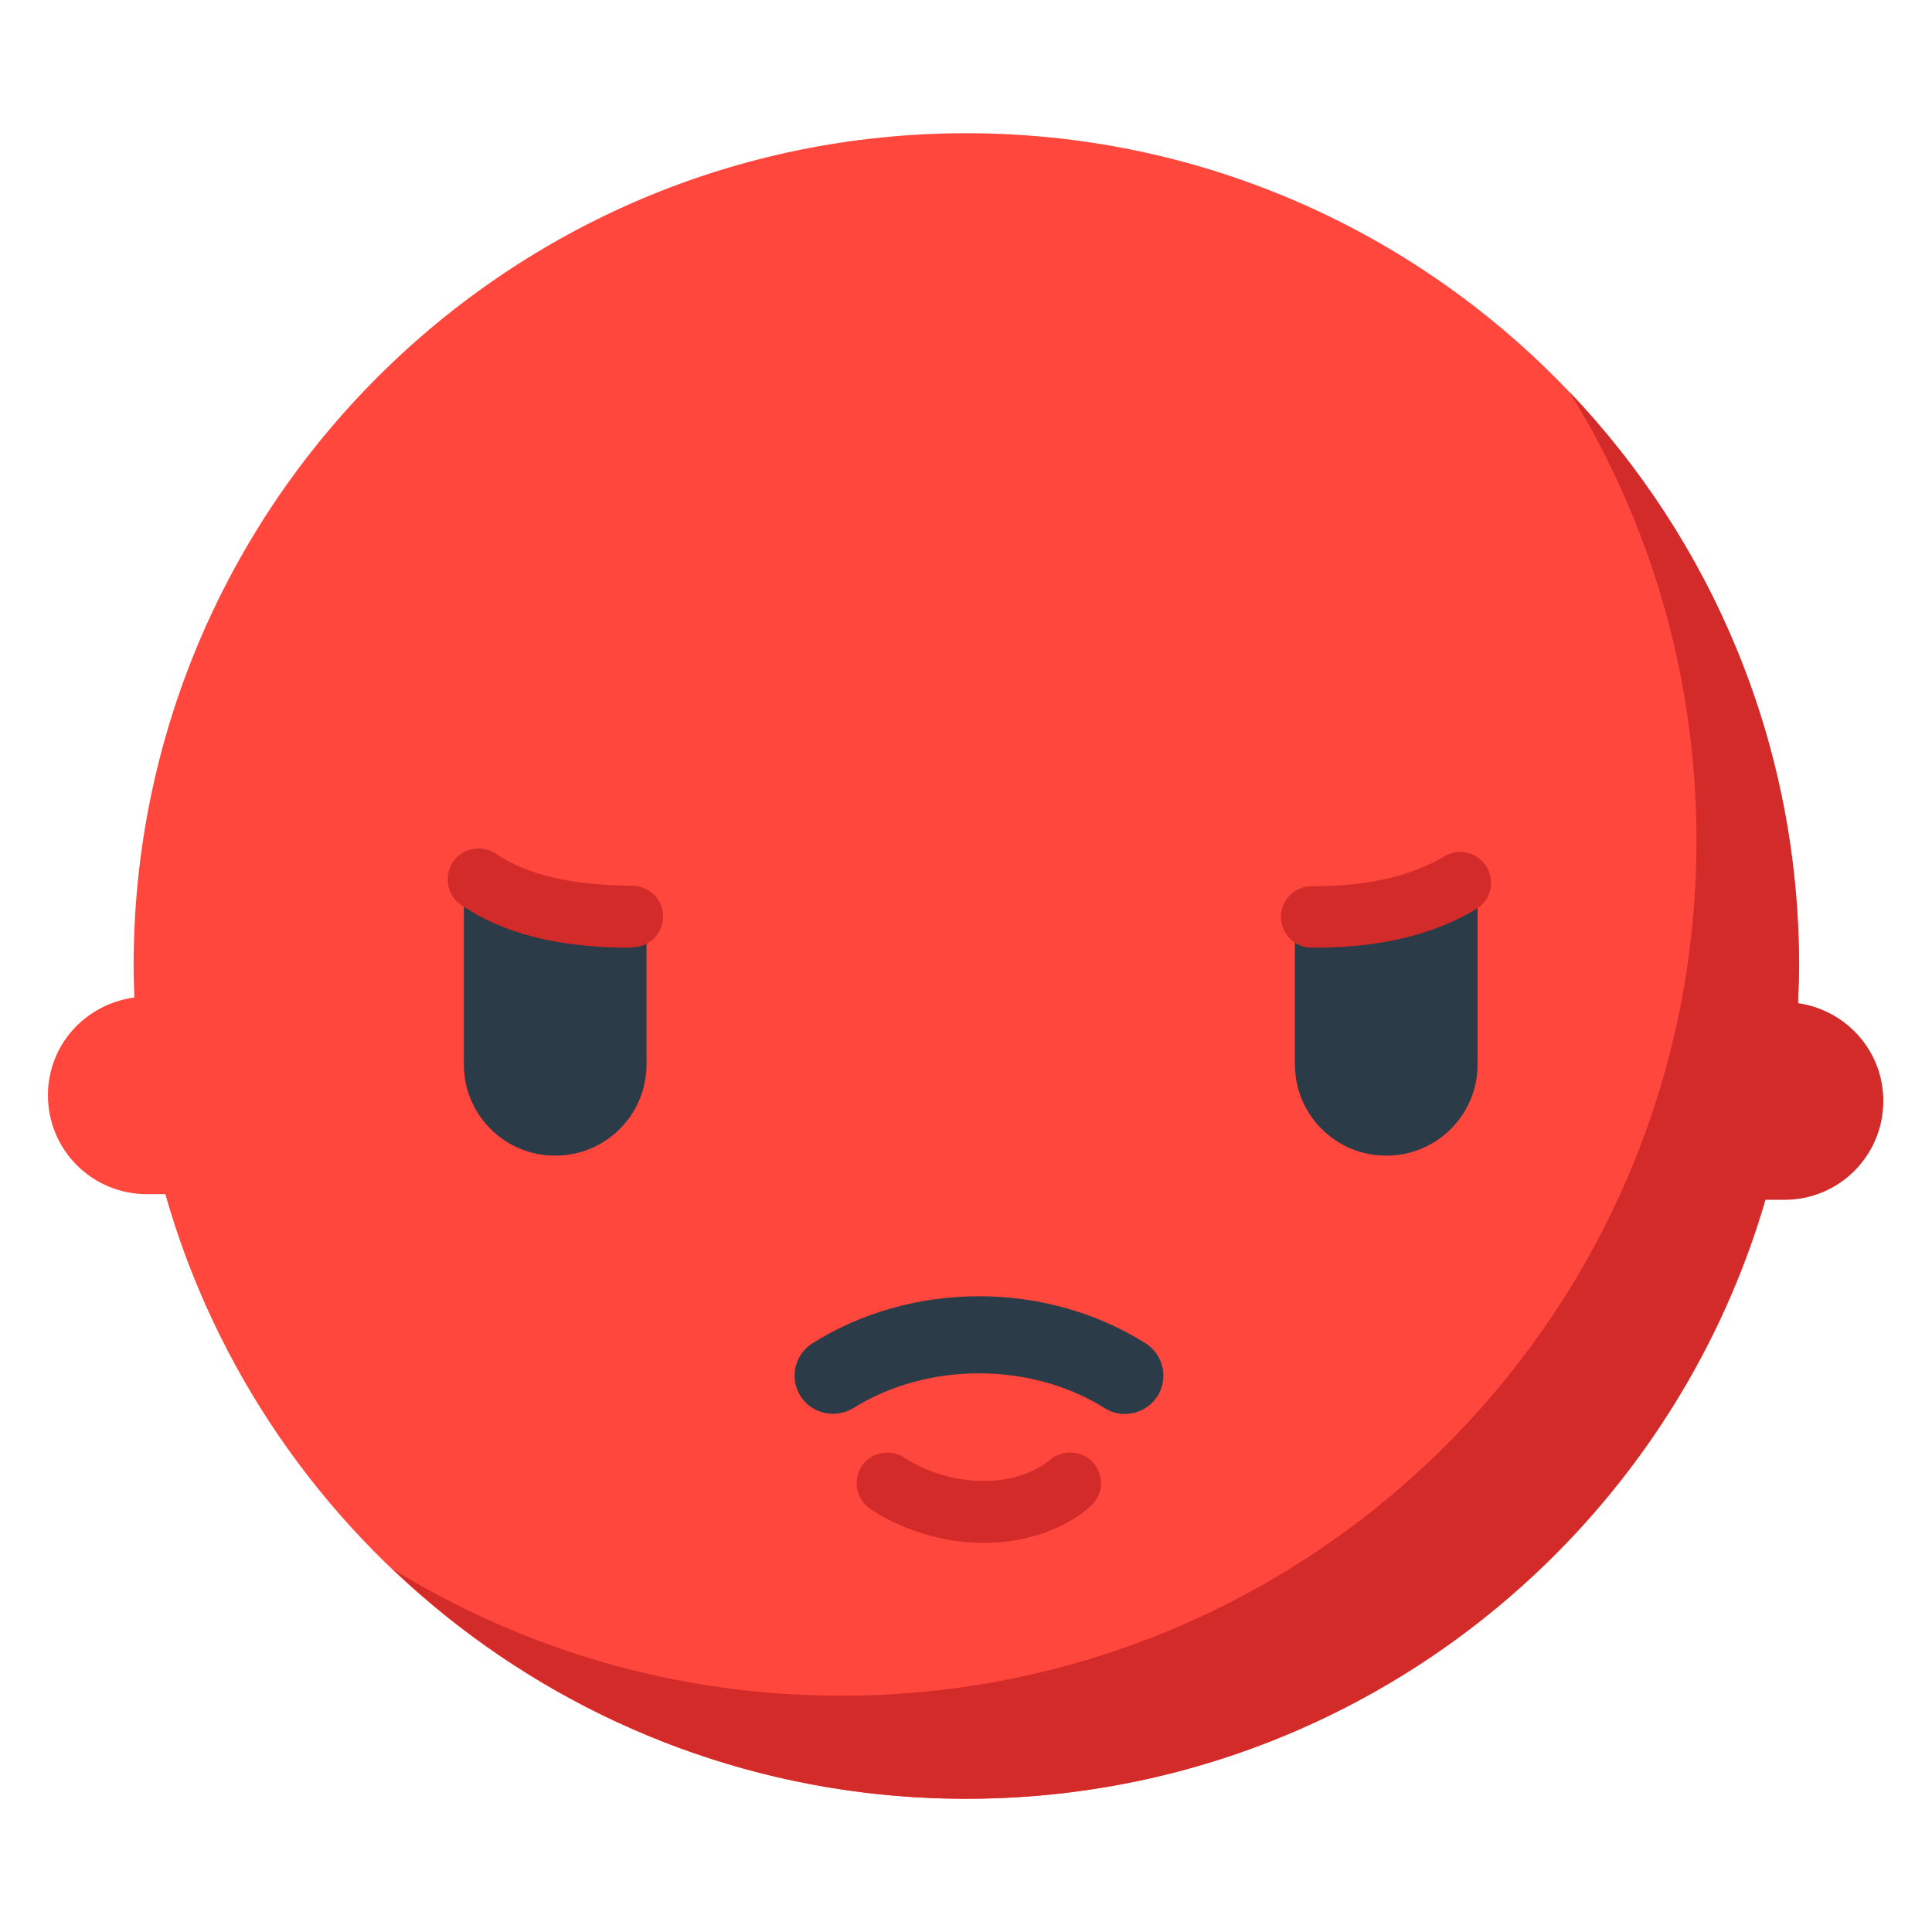 <?xml version="1.0" encoding="utf-8"?>
<!-- Generator: Adobe Illustrator 18.0.0, SVG Export Plug-In . SVG Version: 6.00 Build 0)  -->
<!DOCTYPE svg PUBLIC "-//W3C//DTD SVG 1.1 Tiny//EN" "http://www.w3.org/Graphics/SVG/1.1/DTD/svg11-tiny.dtd">
<svg version="1.1" baseProfile="tiny" id="Layer_1" xmlns="http://www.w3.org/2000/svg" xmlns:xlink="http://www.w3.org/1999/xlink"
	 x="0px" y="0px" width="511.9px" height="511.9px" viewBox="0 0 511.9 511.9" xml:space="preserve">
<path fill="#FF473E" d="M256,35.3c-121.8,0-220.6,98.8-220.6,220.6c0,2.8,0.1,5.6,0.2,8.4c-12.9,1.7-22.9,12.5-22.9,25.9
	c0,14.5,11.7,26.2,26.2,26.2h4.9C70.1,408.9,155.1,476.6,256,476.6c121.9,0,220.6-98.8,220.6-220.6C476.6,134.1,377.8,35.3,256,35.3
	z"/>
<path fill="#2B3B47" d="M171.3,245v37c0,13.4-10.8,24.2-24.2,24.2l0,0c-13.4,0-24.2-10.8-24.2-24.2v-46.8
	C122.9,221.8,171.3,245,171.3,245z"/>
<path fill="#2B3B47" d="M391.5,235.2V282c0,13.4-10.8,24.2-24.2,24.2l0,0c-13.4,0-24.2-10.8-24.2-24.2v-36.4
	C343,245.6,391.5,221.8,391.5,235.2z"/>
<path fill="#D32A2A" d="M166.9,251.1c-18.9,0-33.5-3.7-44.7-11.3c-3.7-2.5-4.7-7.6-2.2-11.4c2.5-3.7,7.6-4.7,11.4-2.2
	c8.5,5.8,20.3,8.3,36.1,8.5c0,0,0,0,0,0c4.5,0,8.2,3.6,8.2,8.1c0,4.5-3.6,8.2-8.1,8.2C167.3,251.1,167.1,251.1,166.9,251.1z"/>
<path fill="#D32A2A" d="M348.4,251.1c-0.3,0-0.6,0-0.9,0c-4.5,0-8.1-3.7-8.1-8.2c0-4.5,3.7-8.1,8.2-8.1c0.4,0,0.6,0,0.8,0
	c14,0,25.6-2.7,34.3-7.9c3.9-2.3,8.9-1.1,11.2,2.8c2.3,3.9,1.1,8.9-2.8,11.2C379.8,247.7,365.5,251.1,348.4,251.1z"/>
<path fill="#2B3B47" d="M220.7,374.6c-3.4,0-6.7-1.7-8.6-4.7c-3-4.7-1.6-11,3.2-14c26.4-16.6,61.8-16.6,88.2,0c4.7,3,6.2,9.2,3.2,14
	c-3,4.7-9.3,6.2-14,3.2c-19.6-12.3-47-12.3-66.6,0C224.4,374.1,222.5,374.6,220.7,374.6z"/>
<path fill="#D32A2A" d="M260.6,408.8c-17.5,0-29.8-8.8-30.3-9.2c-3.6-2.7-4.4-7.8-1.8-11.4c2.7-3.6,7.7-4.4,11.4-1.8
	c0.1,0.1,8.7,6,20.7,6c11.3,0,17.1-5.2,17.4-5.4c3.3-3,8.5-2.8,11.5,0.4c3,3.3,3,8.3-0.3,11.4C288.2,399.9,278.5,408.8,260.6,408.8z
	"/>
<path fill="#D32A2A" d="M476.4,265.8c0.1-3.3,0.3-6.6,0.3-9.9c0-58.9-23.1-112.4-60.8-152c21.3,34.5,33.6,75.2,33.6,118.8
	c0,125.2-101.5,226.6-226.7,226.6c-43.6,0-84.2-12.3-118.8-33.6c39.6,37.7,93.1,60.9,152,60.9c100.3,0,185-67,211.7-158.7h5.1
	c14.5,0,26.2-11.7,26.2-26.2C499,278.4,489.1,267.6,476.4,265.8z"/>
</svg>
